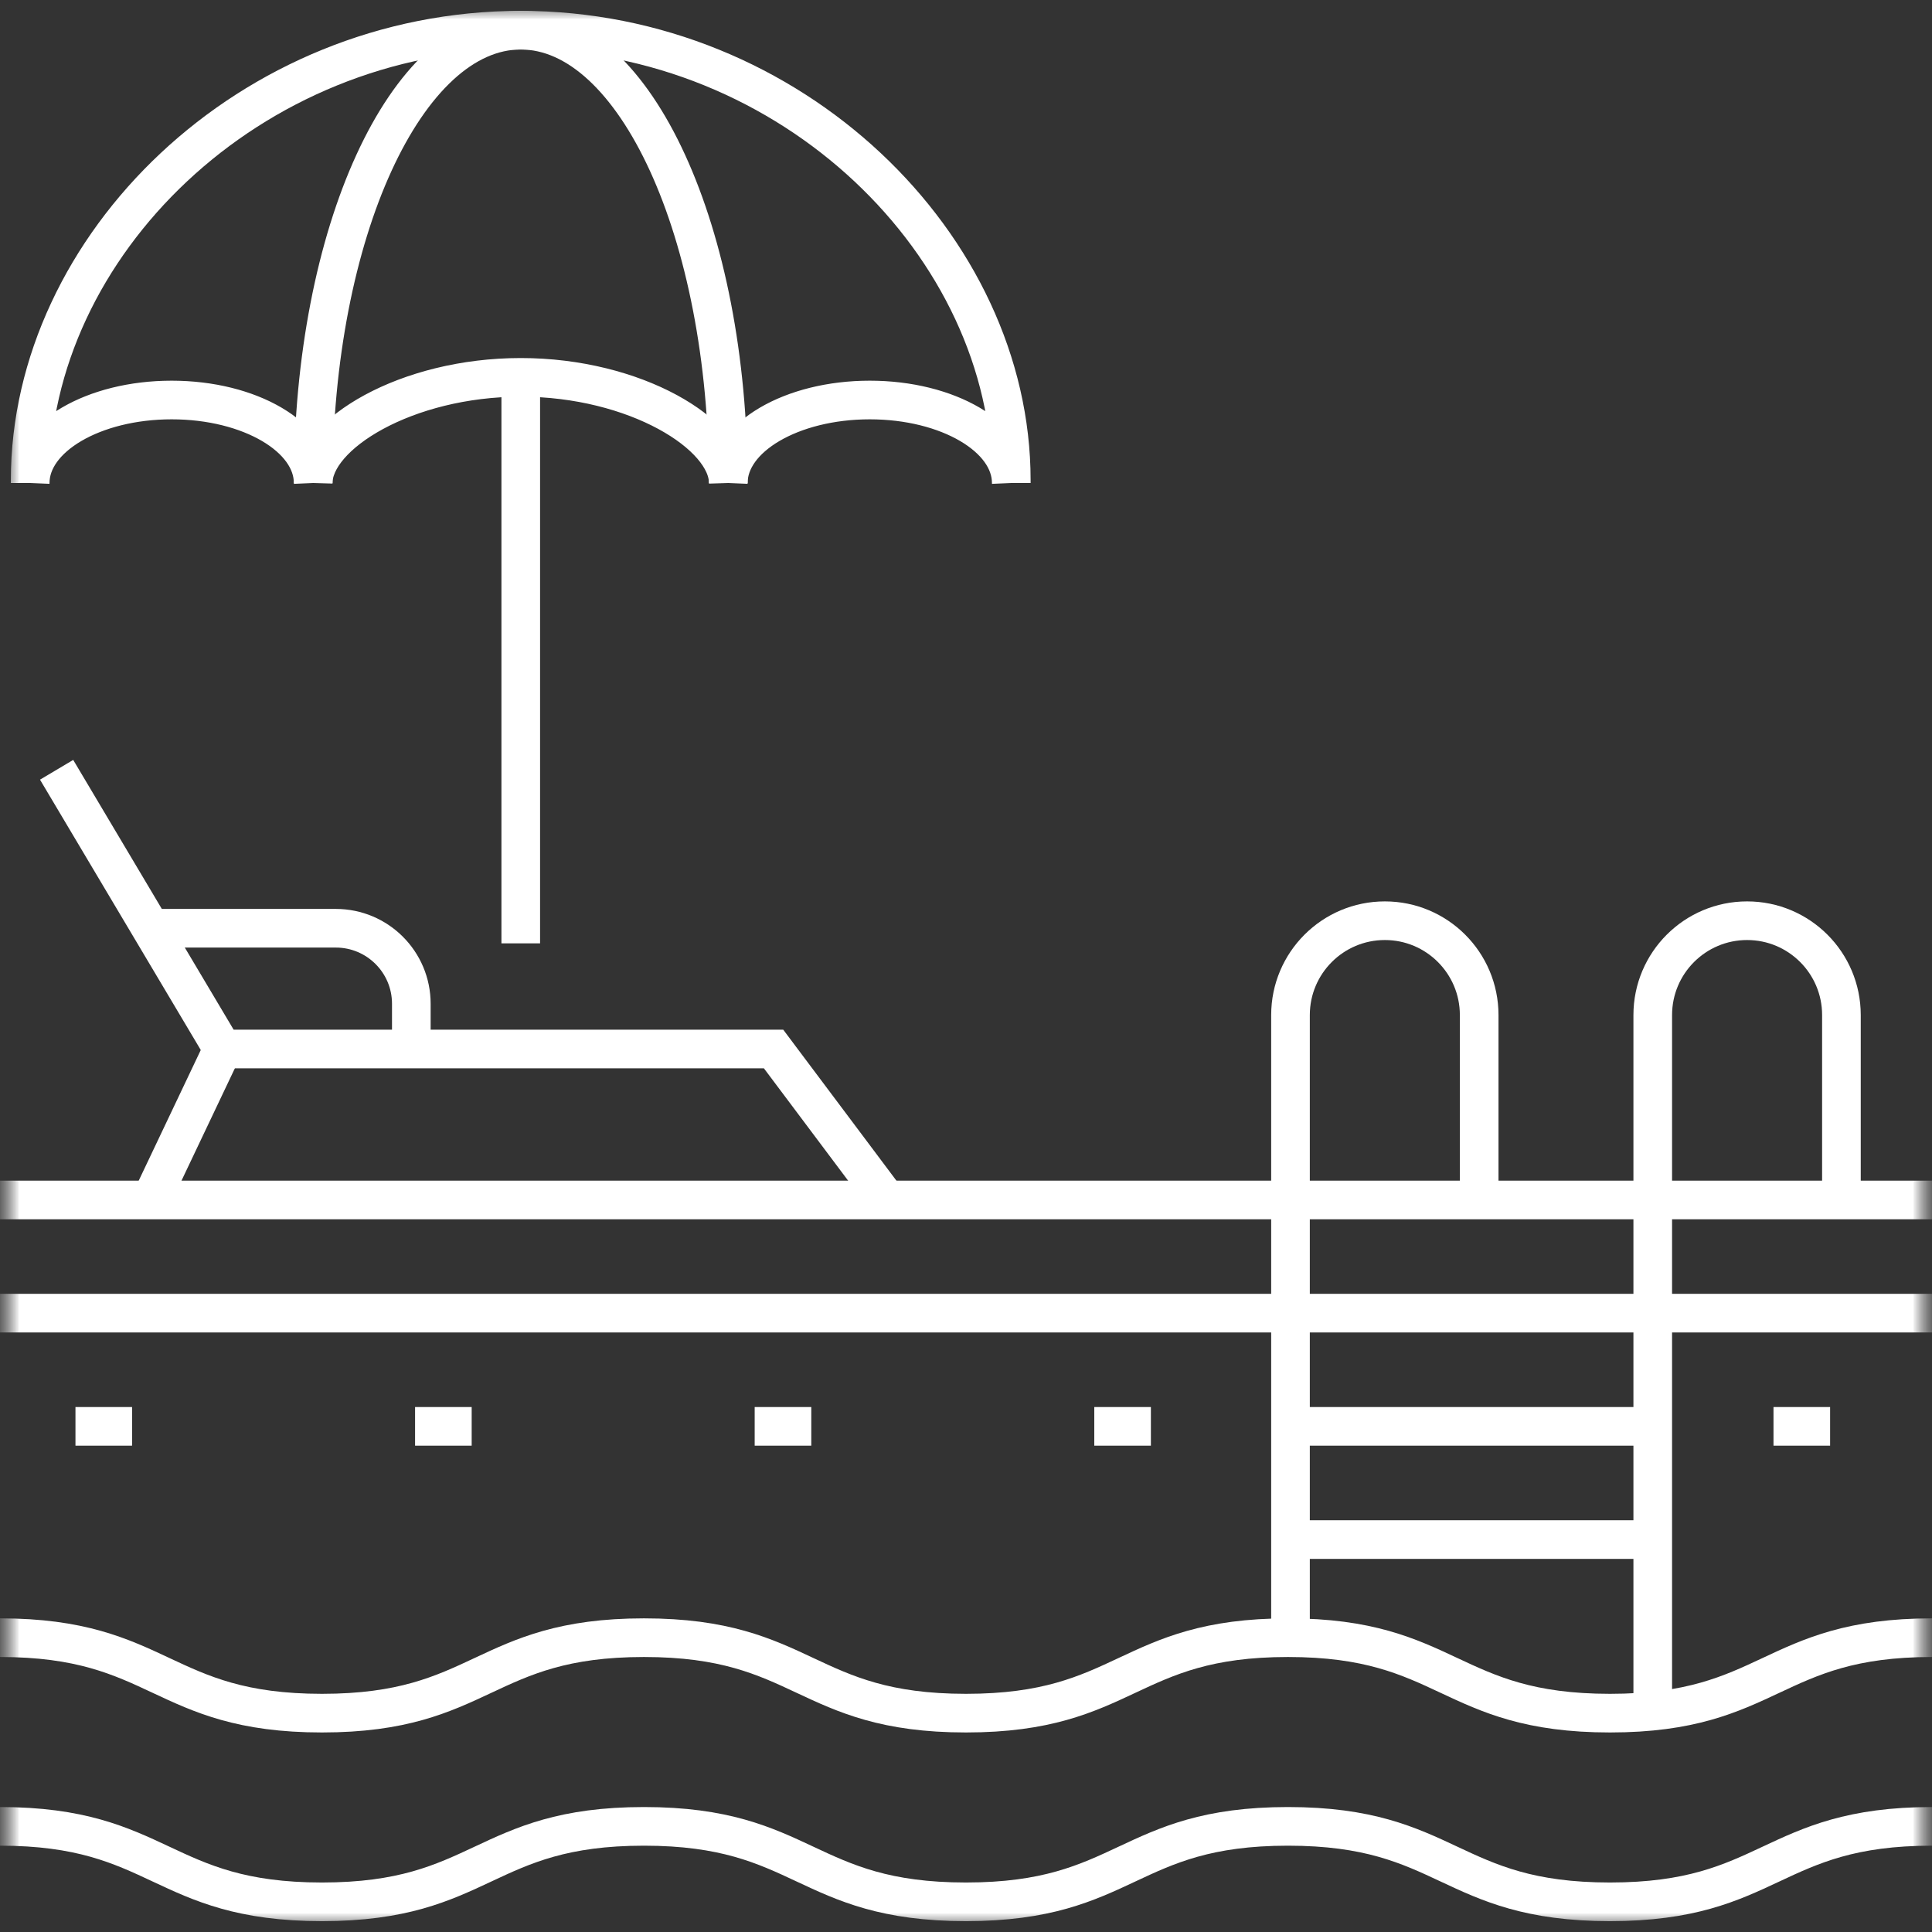 <svg width="50" height="50" viewBox="0 0 50 50" fill="none" xmlns="http://www.w3.org/2000/svg">
<rect x="0" y="0" width="50" height="50" fill="#333333" stroke="none"/>
<g clip-path="url(#clip0_466_1930)">
<mask id="mask0_466_1930" style="mask-type:luminance" maskUnits="userSpaceOnUse" x="0" y="0" width="50" height="50">
<path d="M50 0H0V50H50V0Z" fill="white"/>
</mask>
<g mask="url(#mask0_466_1930)">
<mask id="mask1_466_1930" style="mask-type:luminance" maskUnits="userSpaceOnUse" x="0" y="0" width="50" height="50">
<path d="M0 0H50V50H0V0Z" fill="white"/>
</mask>
<g mask="url(#mask1_466_1930)">
<path d="M50 31.055H0" stroke="white" stroke-miterlimit="10" stroke-dasharray="520 20"/>
<path d="M0 33.984H50" stroke="white" stroke-miterlimit="10" stroke-dasharray="249.33 20"/>
</g>
<path d="M42.773 36.914H33.398" stroke="white" stroke-miterlimit="10"/>
<path d="M42.773 39.844H33.398" stroke="white" stroke-miterlimit="10"/>
<mask id="mask2_466_1930" style="mask-type:luminance" maskUnits="userSpaceOnUse" x="0" y="0" width="50" height="50">
<path d="M0 0H50V50H0V0Z" fill="white"/>
</mask>
<g mask="url(#mask2_466_1930)">
<path d="M0 47.266C4.167 47.266 4.167 49.219 8.333 49.219C12.5 49.219 12.5 47.266 16.666 47.266C20.833 47.266 20.833 49.219 24.999 49.219C29.166 49.219 29.166 47.266 33.333 47.266C37.499 47.266 37.499 49.219 41.666 49.219C45.833 49.219 45.833 47.266 50 47.266" stroke="white" stroke-miterlimit="10"/>
<path d="M0 42.383C4.167 42.383 4.167 44.336 8.333 44.336C12.5 44.336 12.5 42.383 16.666 42.383C20.833 42.383 20.833 44.336 24.999 44.336C29.166 44.336 29.166 42.383 33.333 42.383C37.499 42.383 37.499 44.336 41.666 44.336C45.833 44.336 45.833 42.383 50 42.383" stroke="white" stroke-miterlimit="10"/>
<path d="M33.398 42.383V26.27C33.398 24.921 34.492 23.828 35.84 23.828C37.188 23.828 38.281 24.921 38.281 26.27V31.055" stroke="white" stroke-miterlimit="10"/>
<path d="M42.773 44.336V26.27C42.773 24.921 43.867 23.828 45.215 23.828C46.563 23.828 47.656 24.921 47.656 26.27V31.055" stroke="white" stroke-miterlimit="10"/>
<path d="M1.465 19.922L5.762 27.148H20.02L22.949 31.055" stroke="white" stroke-miterlimit="10"/>
<path d="M5.762 27.148L3.906 31.055" stroke="white" stroke-miterlimit="10"/>
<path d="M3.809 24.023H8.691C9.77 24.023 10.645 24.898 10.645 25.977V27.148" stroke="white" stroke-miterlimit="10"/>
<path d="M18.848 12.5C18.848 6.028 16.443 0.781 13.477 0.781C10.51 0.781 8.105 6.028 8.105 12.5" stroke="white" stroke-miterlimit="10"/>
<path d="M0.781 12.5V12.427C0.781 6.359 6.465 0.781 13.477 0.781C20.488 0.781 26.172 6.359 26.172 12.427V12.5C26.172 11.313 24.532 10.352 22.51 10.352C20.487 10.352 18.848 11.313 18.848 12.5C18.848 11.242 16.443 9.766 13.477 9.766C10.51 9.766 8.105 11.242 8.105 12.5C8.105 11.313 6.466 10.352 4.443 10.352C2.421 10.352 0.781 11.313 0.781 12.5Z" stroke="white" stroke-miterlimit="10" stroke-dasharray="1000 20 20 20"/>
<path d="M13.477 24.414V9.766" stroke="white" stroke-miterlimit="10" stroke-dasharray="20 20 800 20"/>
<path d="M1.953 36.914H3.418" stroke="white" stroke-miterlimit="10"/>
<path d="M10.742 36.914H12.207" stroke="white" stroke-miterlimit="10"/>
<path d="M19.531 36.914H20.996" stroke="white" stroke-miterlimit="10"/>
<path d="M28.32 36.914H29.785" stroke="white" stroke-miterlimit="10"/>
<path d="M45.898 36.914H47.363" stroke="white" stroke-miterlimit="10"/>
</g>
</g>
</g>
<defs>
<clipPath id="clip0_466_1930">
<rect width="50" height="50" fill="white"/>
</clipPath>
</defs>
</svg>
